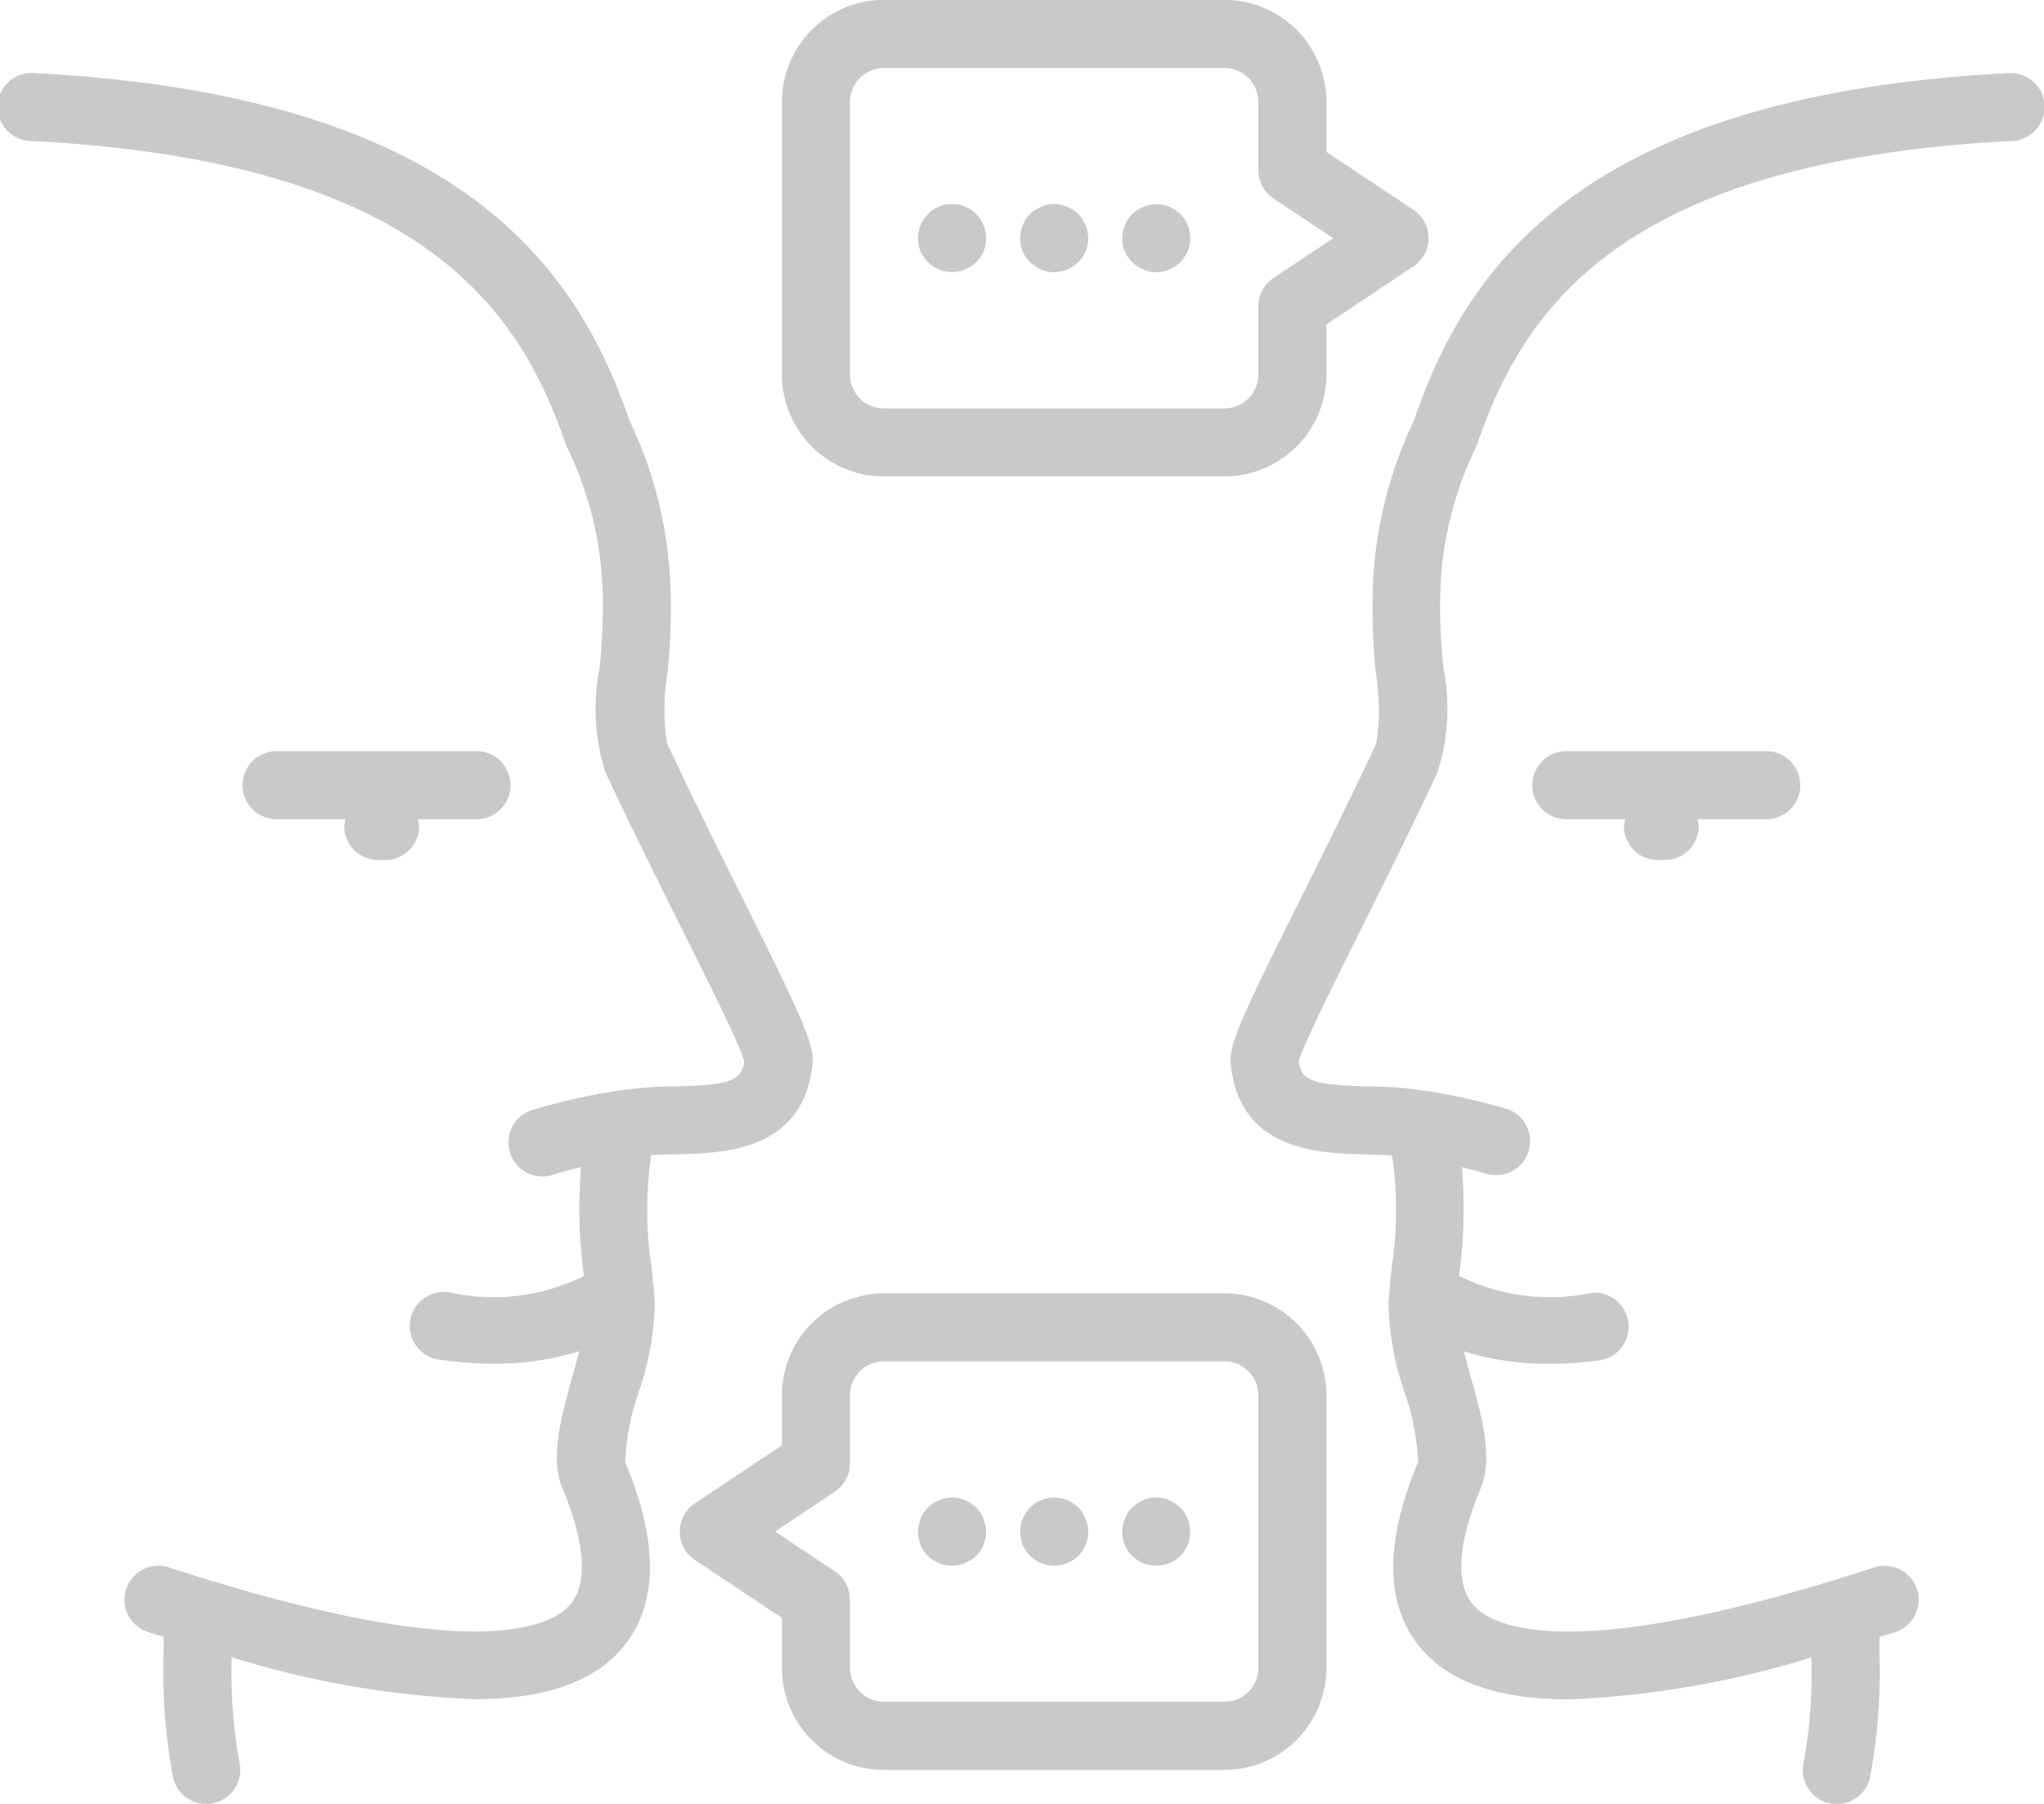 <svg xmlns="http://www.w3.org/2000/svg" width="60.058" height="52.99" viewBox="0 0 60.058 52.99">
  <g id="_011_team_people_talk_conversation_discussion_negotiations_chat" data-name="011_team_people_talk_conversation_discussion_negotiations_chat" transform="translate(-1.026 -0.014)">
    <g id="Group_969" data-name="Group 969">
      <path id="Path_1207" data-name="Path 1207" d="M46.048,23.08a1,1,0,0,1,1-1h5.876a1,1,0,1,1,0,2H50.9a.949.949,0,0,1,.04.2,1,1,0,0,1-1,1h-.2a1,1,0,0,1-1-1,.949.949,0,0,1,.04-.2H47.048a1,1,0,0,1-1-1ZM60.09,4.158c-11.319.594-14.267,4.831-15.659,8.9,0,.012-.013.022-.018.034s0,.021-.006.031A10.414,10.414,0,0,0,43.343,17.5a16.35,16.35,0,0,0,.1,2.163,6.181,6.181,0,0,1-.175,3.031c-.742,1.593-1.547,3.2-2.257,4.627-.786,1.574-1.671,3.348-1.828,3.869.088.56.366.7,2.048.74a11.178,11.178,0,0,1,1.644.124h.012a18.255,18.255,0,0,1,2.457.549,1,1,0,0,1-.587,1.907q-.386-.113-.777-.208a14.536,14.536,0,0,1-.074,3.115q0,.04-.007.08a6.013,6.013,0,0,0,3.909.494,1,1,0,0,1,.282,1.975,10.885,10.885,0,0,1-1.537.112,8.3,8.3,0,0,1-2.516-.367c.058.219.118.441.178.657.356,1.271.691,2.471.32,3.359-.482,1.155-.908,2.693-.194,3.464.575.621,2.868,1.758,11.714-1.118a1,1,0,1,1,.62,1.9c-.15.049-.279.081-.427.128,0,.138,0,.273,0,.412a16.9,16.9,0,0,1-.28,3.739,1,1,0,0,1-1.942-.481,14.6,14.6,0,0,0,.22-3.068,27.653,27.653,0,0,1-7.123,1.232c-1.984,0-3.392-.463-4.248-1.388-1.15-1.242-1.211-3.121-.182-5.584a7.2,7.2,0,0,0-.4-2.057,8.51,8.51,0,0,1-.471-2.616c.024-.356.061-.713.1-1.076a11.072,11.072,0,0,0,.007-3.259q-.37-.021-.74-.027c-1.392-.032-3.721-.085-4-2.628-.065-.584.275-1.328,2.041-4.864.7-1.41,1.5-3.01,2.234-4.58a6.268,6.268,0,0,0-.005-2.013,18.377,18.377,0,0,1-.1-2.427,12.359,12.359,0,0,1,1.214-5.053C44.08,7.946,47.452,2.824,59.985,2.165a1,1,0,1,1,.105,1.993ZM40,9.546V11.01a3,3,0,0,1-3,3H27a3,3,0,0,1-3-3v-8a3,3,0,0,1,3-3H37a3,3,0,0,1,3,3V4.477l2.555,1.7a1,1,0,0,1,0,1.663L40,9.546Zm-1.555-3.7A1,1,0,0,1,38,5.012v-2a1,1,0,0,0-1-1H27a1,1,0,0,0-1,1v8a1,1,0,0,0,1,1H37a1,1,0,0,0,1-1v-2a1,1,0,0,1,.445-.832L40.2,7.011ZM35,8.012a1.038,1.038,0,0,1-.71-.3.95.95,0,0,1-.29-.7,1.049,1.049,0,0,1,.29-.709,1.155,1.155,0,0,1,.33-.21,1,1,0,0,1,1.09.21,1.028,1.028,0,0,1,.29.709,1.007,1.007,0,0,1-1,1Zm-2.62-.08a.945.945,0,0,1-.761,0,1.015,1.015,0,0,1-.33-.22.95.95,0,0,1-.289-.7A1.048,1.048,0,0,1,31.29,6.3a1.032,1.032,0,0,1,.33-.21.911.911,0,0,1,.761,0,1.032,1.032,0,0,1,.33.21,1.054,1.054,0,0,1,.29.709.951.951,0,0,1-.29.7A1,1,0,0,1,32.381,7.932Zm-3,0a1,1,0,0,1-1.09-.22.95.95,0,0,1-.29-.7,1.028,1.028,0,0,1,.29-.709A1,1,0,0,1,30,7.012a.951.951,0,0,1-.29.7,1,1,0,0,1-.33.22ZM8.152,23.08a1,1,0,0,1,1-1h5.875a1,1,0,1,1,0,2H13.3a.95.95,0,0,1,.041.2,1,1,0,0,1-1,1h-.2a1,1,0,0,1-1-1,.891.891,0,0,1,.041-.2H9.153a1,1,0,0,1-1-1Zm14.707,3.35c1.765,3.536,2.106,4.28,2.04,4.864-.283,2.543-2.612,2.6-4,2.628-.255.006-.5.012-.739.027a11.114,11.114,0,0,0,.006,3.26c.039.362.076.72.1,1.075a8.517,8.517,0,0,1-.47,2.617,7.045,7.045,0,0,0-.4,2.064c1.026,2.455.965,4.334-.185,5.576-.856.925-2.264,1.388-4.248,1.388A27.64,27.64,0,0,1,7.838,48.7a14.564,14.564,0,0,0,.219,3.069,1,1,0,0,1-1.942.479,16.9,16.9,0,0,1-.28-3.74c0-.138,0-.273,0-.41-.148-.047-.277-.079-.427-.128a1,1,0,1,1,.62-1.9c8.846,2.875,11.139,1.74,11.715,1.118.713-.771.287-2.309-.195-3.464-.371-.888-.035-2.088.32-3.358.06-.216.121-.438.178-.658a8.292,8.292,0,0,1-2.515.367,10.9,10.9,0,0,1-1.538-.112,1,1,0,1,1,.283-1.975A5.957,5.957,0,0,0,18.18,37.5l-.007-.08A14.617,14.617,0,0,1,18.1,34.3q-.391.094-.776.209a1,1,0,1,1-.588-1.907,18.246,18.246,0,0,1,2.458-.549h.012a11.154,11.154,0,0,1,1.643-.124c1.682-.038,1.96-.18,2.048-.74-.156-.521-1.042-2.3-1.828-3.869-.71-1.422-1.515-3.034-2.258-4.629a6.173,6.173,0,0,1-.173-3.029,16.714,16.714,0,0,0,.1-2.163A10.471,10.471,0,0,0,17.67,13.12c0-.01,0-.02-.006-.03s-.014-.022-.019-.035C16.253,8.987,13.3,4.749,1.974,4.157a1,1,0,1,1,.1-1.993C14.63,2.821,18,7.951,19.522,12.365a12.369,12.369,0,0,1,1.21,5.045,18.369,18.369,0,0,1-.1,2.426,6.267,6.267,0,0,0-.006,2.012q1.086,2.306,2.236,4.582ZM24,42.473V41.008a3,3,0,0,1,3-3H37a3,3,0,0,1,3,3v8a3,3,0,0,1-3,3H27a3,3,0,0,1-3-3V47.541l-2.555-1.7a1,1,0,0,1,0-1.664Zm1.555,3.7a1,1,0,0,1,.446.832v2a1,1,0,0,0,1,1H37a1,1,0,0,0,1-1v-8a1,1,0,0,0-1-1H27a1,1,0,0,0-1,1v2a1,1,0,0,1-.446.831L23.8,45.007ZM28.29,44.3a1.023,1.023,0,0,1,1.09-.221,1.5,1.5,0,0,1,.33.221.933.933,0,0,1,.21.33,1,1,0,0,1-.21,1.09,1.151,1.151,0,0,1-.33.209,1,1,0,0,1-.38.08,1.036,1.036,0,0,1-.71-.289.993.993,0,0,1-.211-1.09.95.95,0,0,1,.211-.33Zm3,0a1.011,1.011,0,0,1,.911-.27,1.379,1.379,0,0,1,.18.049,1.017,1.017,0,0,1,.17.1.61.61,0,0,1,.16.12.948.948,0,0,1,.21.33,1,1,0,0,1-.21,1.09,1.018,1.018,0,0,1-1.421,0,.994.994,0,0,1-.21-1.09,1.032,1.032,0,0,1,.21-.33Zm3,0a1.5,1.5,0,0,1,.33-.221,1.01,1.01,0,0,1,.76,0,1.5,1.5,0,0,1,.33.221,1.032,1.032,0,0,1,.21.33,1,1,0,0,1-.21,1.09,1.017,1.017,0,0,1-1.42,0,.993.993,0,0,1-.21-1.09.933.933,0,0,1,.21-.33Z" fill="#c9c9c9"/>
    </g>
  </g>
</svg>
